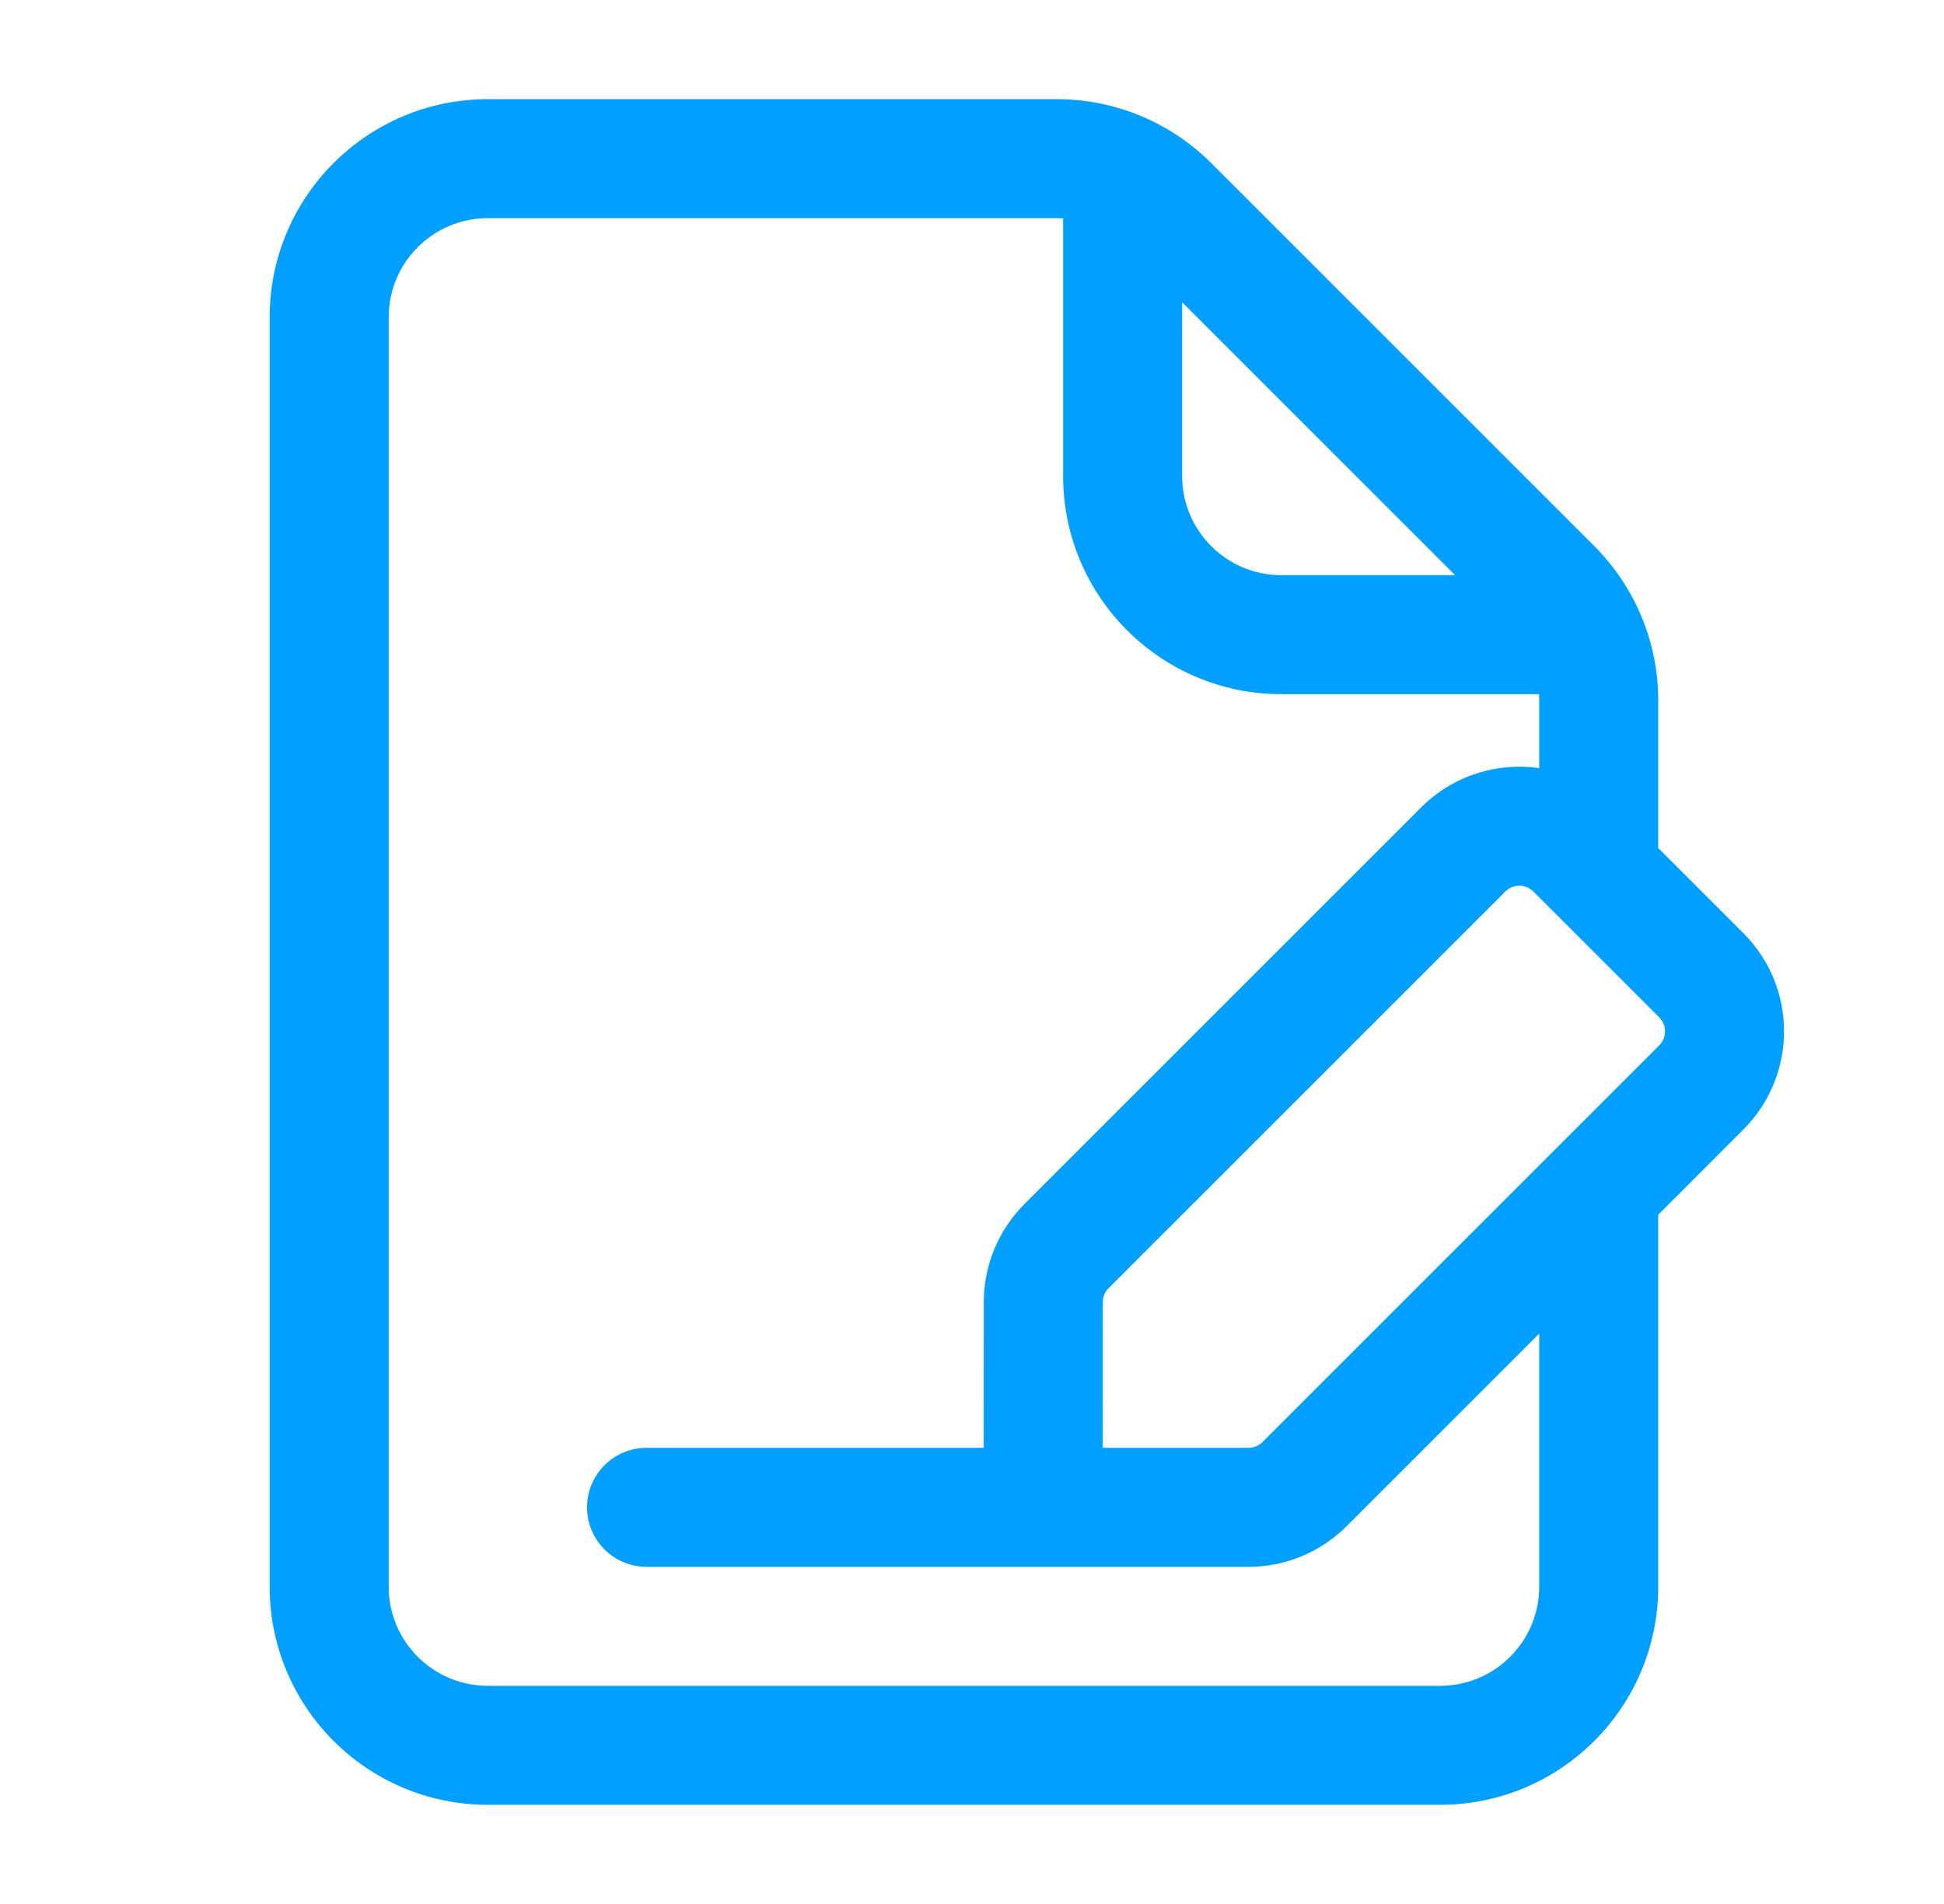 <svg width="49" height="48" viewBox="0 0 49 48" fill="none" xmlns="http://www.w3.org/2000/svg">
<path fill-rule="evenodd" clip-rule="evenodd" d="M41.797 21.379V17.657C41.797 16.198 41.217 14.799 40.186 13.768L30.529 4.111C29.498 3.079 28.099 2.5 26.64 2.5H12.297C9.259 2.5 6.797 4.962 6.797 8V40C6.797 43.038 9.259 45.5 12.297 45.5H36.297C39.334 45.5 41.797 43.038 41.797 40V30.622L43.943 28.475C45.31 27.108 45.31 24.892 43.943 23.525L41.797 21.379ZM12.297 5.5C10.916 5.5 9.797 6.619 9.797 8V40C9.797 41.381 10.916 42.5 12.297 42.5H36.297C37.678 42.5 38.797 41.381 38.797 40V33.621L33.942 38.476C33.286 39.133 32.396 39.501 31.468 39.501H26.296C26.276 39.501 26.256 39.501 26.236 39.5H16.297C15.468 39.5 14.797 38.828 14.797 38C14.797 37.172 15.468 36.5 16.297 36.5H24.796L24.797 32.828C24.797 31.9 25.166 31.01 25.822 30.354L35.822 20.354C36.633 19.543 37.743 19.213 38.797 19.364V17.657C38.797 17.604 38.795 17.552 38.792 17.5H32.297C29.259 17.5 26.797 15.038 26.797 12V5.505C26.745 5.502 26.692 5.5 26.64 5.5H12.297ZM28.358 36.501C28.337 36.5 28.317 36.5 28.297 36.5H27.796L27.797 32.829C27.797 32.696 27.849 32.569 27.943 32.475L37.943 22.475C38.139 22.28 38.455 22.28 38.65 22.475L41.822 25.647C42.017 25.842 42.017 26.159 41.822 26.354L31.821 36.355C31.727 36.449 31.6 36.501 31.468 36.501H28.358ZM29.797 7.621V12C29.797 13.381 30.916 14.5 32.297 14.5H36.676L29.797 7.621Z" fill="#019FFF"/>
</svg>
